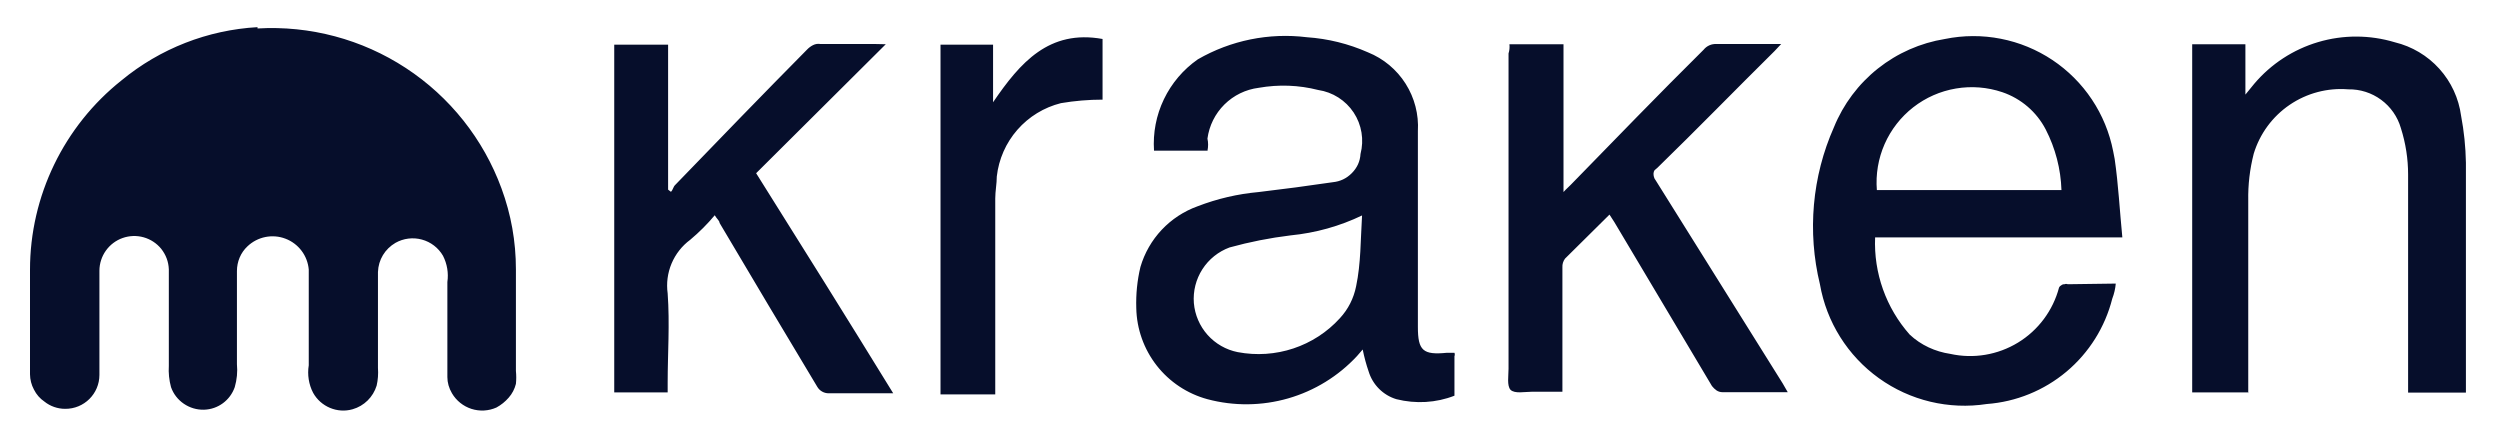<svg xmlns="http://www.w3.org/2000/svg" width="137" height="24" viewBox="0 0 137 24" fill="none"><path d="M14.112 1.56C16.985 1.392 19.837 2.152 22.244 3.73C24.652 5.308 26.488 7.618 27.48 10.32C28.008 11.752 28.272 13.232 28.272 14.76V20.328C28.296 20.568 28.296 20.804 28.272 21.036C28.203 21.316 28.067 21.576 27.876 21.792C27.686 22.011 27.459 22.194 27.204 22.332C26.773 22.524 26.287 22.551 25.837 22.407C25.388 22.263 25.007 21.959 24.768 21.552C24.6 21.264 24.516 20.968 24.516 20.664V15.456C24.587 14.963 24.504 14.46 24.276 14.016C24.022 13.579 23.607 13.26 23.119 13.128C22.632 12.995 22.112 13.06 21.672 13.308C21.096 13.644 20.736 14.232 20.712 14.904V20.16C20.736 20.496 20.712 20.82 20.64 21.132C20.448 21.756 19.956 22.248 19.32 22.428C18.48 22.668 17.58 22.284 17.16 21.528C16.92 21.072 16.836 20.532 16.92 20.016V14.772C16.888 14.398 16.751 14.04 16.525 13.741C16.298 13.441 15.992 13.211 15.64 13.079C15.289 12.945 14.908 12.915 14.539 12.989C14.171 13.064 13.832 13.241 13.56 13.5C13.188 13.848 12.984 14.34 12.984 14.856V19.956C13.024 20.38 12.984 20.8 12.864 21.216C12.612 21.936 11.952 22.428 11.184 22.452C10.38 22.476 9.636 21.972 9.372 21.216C9.268 20.834 9.227 20.436 9.252 20.04V14.76C9.236 14.344 9.096 13.968 8.832 13.632C8.583 13.329 8.247 13.109 7.868 13.003C7.49 12.898 7.088 12.912 6.718 13.043C6.348 13.174 6.028 13.417 5.8 13.737C5.573 14.057 5.45 14.44 5.448 14.832V20.544C5.448 21.576 4.608 22.416 3.564 22.404C3.156 22.404 2.748 22.26 2.436 22.008C2.188 21.84 1.996 21.62 1.86 21.348C1.721 21.09 1.647 20.802 1.644 20.508V14.784C1.644 10.74 3.504 6.912 6.66 4.404C8.77 2.663 11.381 1.642 14.112 1.488V1.56ZM66.144 8.256H63.24C63.175 7.286 63.361 6.315 63.782 5.439C64.203 4.562 64.843 3.809 65.64 3.252C67.447 2.21 69.545 1.784 71.616 2.04C72.776 2.12 73.892 2.396 74.964 2.868C75.815 3.211 76.537 3.812 77.028 4.588C77.519 5.363 77.754 6.272 77.7 7.188V17.916C77.7 19.212 77.976 19.464 79.296 19.332H79.704C79.728 19.396 79.728 19.46 79.704 19.524V21.684C78.696 22.08 77.58 22.14 76.524 21.876C76.164 21.768 75.837 21.572 75.571 21.306C75.305 21.04 75.109 20.712 75 20.352C74.872 19.984 74.764 19.584 74.676 19.152L74.364 19.512C73.341 20.613 72.038 21.415 70.594 21.831C69.15 22.247 67.62 22.263 66.168 21.876C65.066 21.578 64.089 20.93 63.386 20.03C62.683 19.13 62.291 18.026 62.268 16.884C62.244 16.116 62.32 15.364 62.496 14.628C62.719 13.867 63.12 13.169 63.664 12.591C64.208 12.014 64.881 11.573 65.628 11.304C66.708 10.888 67.824 10.628 68.976 10.524C70.336 10.364 71.692 10.184 73.044 9.984C73.444 9.944 73.788 9.78 74.076 9.492C74.372 9.196 74.532 8.844 74.556 8.436C74.656 8.053 74.675 7.653 74.61 7.262C74.546 6.871 74.399 6.498 74.181 6.167C73.962 5.836 73.676 5.556 73.342 5.343C73.008 5.13 72.632 4.99 72.24 4.932C71.168 4.66 70.08 4.62 68.976 4.812C68.266 4.901 67.606 5.223 67.098 5.726C66.59 6.23 66.263 6.887 66.168 7.596C66.216 7.812 66.216 8.036 66.168 8.268L66.144 8.256ZM74.664 11.796C73.416 12.396 72.1 12.764 70.716 12.9C69.589 13.037 68.474 13.258 67.38 13.56C66.766 13.786 66.243 14.206 65.89 14.756C65.537 15.306 65.373 15.957 65.424 16.608C65.479 17.256 65.743 17.868 66.175 18.353C66.608 18.837 67.187 19.169 67.824 19.296C69.9 19.692 72.024 18.984 73.428 17.436C73.884 16.94 74.18 16.356 74.316 15.684C74.58 14.424 74.556 13.164 74.64 11.82V11.796H74.664ZM115.944 15.54C115.92 15.82 115.856 16.096 115.752 16.368C115.356 17.93 114.479 19.328 113.245 20.364C112.011 21.399 110.483 22.021 108.876 22.14C106.796 22.461 104.673 21.953 102.964 20.725C101.254 19.498 100.094 17.649 99.732 15.576C99.036 12.708 99.3 9.672 100.5 6.972C101.013 5.711 101.842 4.604 102.908 3.757C103.974 2.91 105.24 2.352 106.584 2.136C107.593 1.93 108.633 1.926 109.643 2.124C110.654 2.321 111.615 2.717 112.472 3.288C113.329 3.86 114.064 4.595 114.635 5.452C115.206 6.308 115.602 7.27 115.8 8.28C115.832 8.424 115.86 8.568 115.884 8.712C116.088 10.116 116.16 11.544 116.304 13.008H102.756C102.675 14.963 103.355 16.872 104.652 18.336C105.264 18.912 106.056 19.272 106.872 19.392C108.143 19.674 109.474 19.453 110.586 18.775C111.698 18.097 112.504 17.015 112.836 15.756C112.86 15.703 112.903 15.66 112.956 15.636C112.98 15.615 113.009 15.598 113.04 15.588C113.071 15.577 113.104 15.573 113.136 15.576C113.192 15.552 113.252 15.552 113.316 15.576L115.944 15.54ZM102.864 10.416H112.968C112.931 9.258 112.635 8.122 112.104 7.092C111.605 6.131 110.753 5.401 109.728 5.052C108.909 4.775 108.034 4.706 107.182 4.851C106.329 4.995 105.526 5.349 104.844 5.881C104.163 6.413 103.624 7.106 103.276 7.897C102.928 8.689 102.783 9.554 102.852 10.416M123.192 21.504H120.132V2.424H123.048V5.184L123.528 4.596C124.45 3.506 125.67 2.71 127.039 2.305C128.408 1.9 129.865 1.904 131.232 2.316C132.174 2.543 133.026 3.049 133.675 3.769C134.324 4.488 134.74 5.388 134.868 6.348C135.028 7.188 135.116 8.044 135.132 8.916V21.516H131.964V9.564C131.964 8.7 131.832 7.852 131.568 7.02C131.389 6.399 131.009 5.854 130.488 5.47C129.968 5.086 129.335 4.884 128.688 4.896C127.551 4.803 126.416 5.103 125.473 5.745C124.53 6.387 123.835 7.332 123.504 8.424C123.289 9.263 123.188 10.127 123.204 10.992V21.552L123.192 21.504ZM82.716 2.424H85.68V10.524C85.848 10.332 85.968 10.248 86.076 10.128C88.488 7.656 90.924 5.136 93.36 2.724C93.444 2.619 93.553 2.536 93.676 2.482C93.799 2.428 93.934 2.404 94.068 2.412H97.608L97.248 2.796C95.088 4.932 92.988 7.092 90.816 9.204L90.672 9.324C90.634 9.381 90.613 9.448 90.612 9.516C90.612 9.58 90.62 9.64 90.636 9.696C90.652 9.76 90.68 9.816 90.72 9.864L97.692 21.012L97.968 21.492H94.392C94.277 21.492 94.165 21.459 94.068 21.396C93.973 21.329 93.888 21.248 93.816 21.156L88.464 12.168L88.2 11.76L85.764 14.172C85.66 14.31 85.609 14.48 85.62 14.652V21.468H83.94C83.556 21.468 83.004 21.588 82.776 21.36C82.572 21.132 82.668 20.592 82.668 20.208V2.928C82.72 2.766 82.736 2.594 82.716 2.424ZM48.54 2.424L41.436 9.492C43.98 13.536 46.452 17.496 48.948 21.552H45.396C45.272 21.55 45.15 21.516 45.043 21.453C44.935 21.39 44.846 21.3 44.784 21.192C43 18.224 41.216 15.232 39.432 12.216C39.432 12.096 39.276 11.988 39.168 11.796C38.768 12.276 38.32 12.724 37.824 13.14C37.373 13.474 37.02 13.923 36.802 14.44C36.584 14.958 36.511 15.524 36.588 16.08C36.708 17.748 36.588 19.404 36.588 20.964V21.504H33.66V2.448H36.612V10.392L36.768 10.512C36.888 10.392 36.888 10.236 37.008 10.128C39.396 7.656 41.832 5.136 44.22 2.724C44.316 2.621 44.43 2.536 44.556 2.472C44.684 2.408 44.82 2.388 44.964 2.412H47.976L48.54 2.424ZM54.42 5.604C55.908 3.42 57.492 1.608 60.42 2.136V5.46C59.66 5.46 58.9 5.524 58.14 5.652C57.214 5.884 56.381 6.393 55.752 7.112C55.124 7.83 54.73 8.724 54.624 9.672C54.624 10.068 54.54 10.476 54.54 10.872V21.612H51.54V2.448H54.42V5.604Z" fill="#060E2B"></path></svg>
